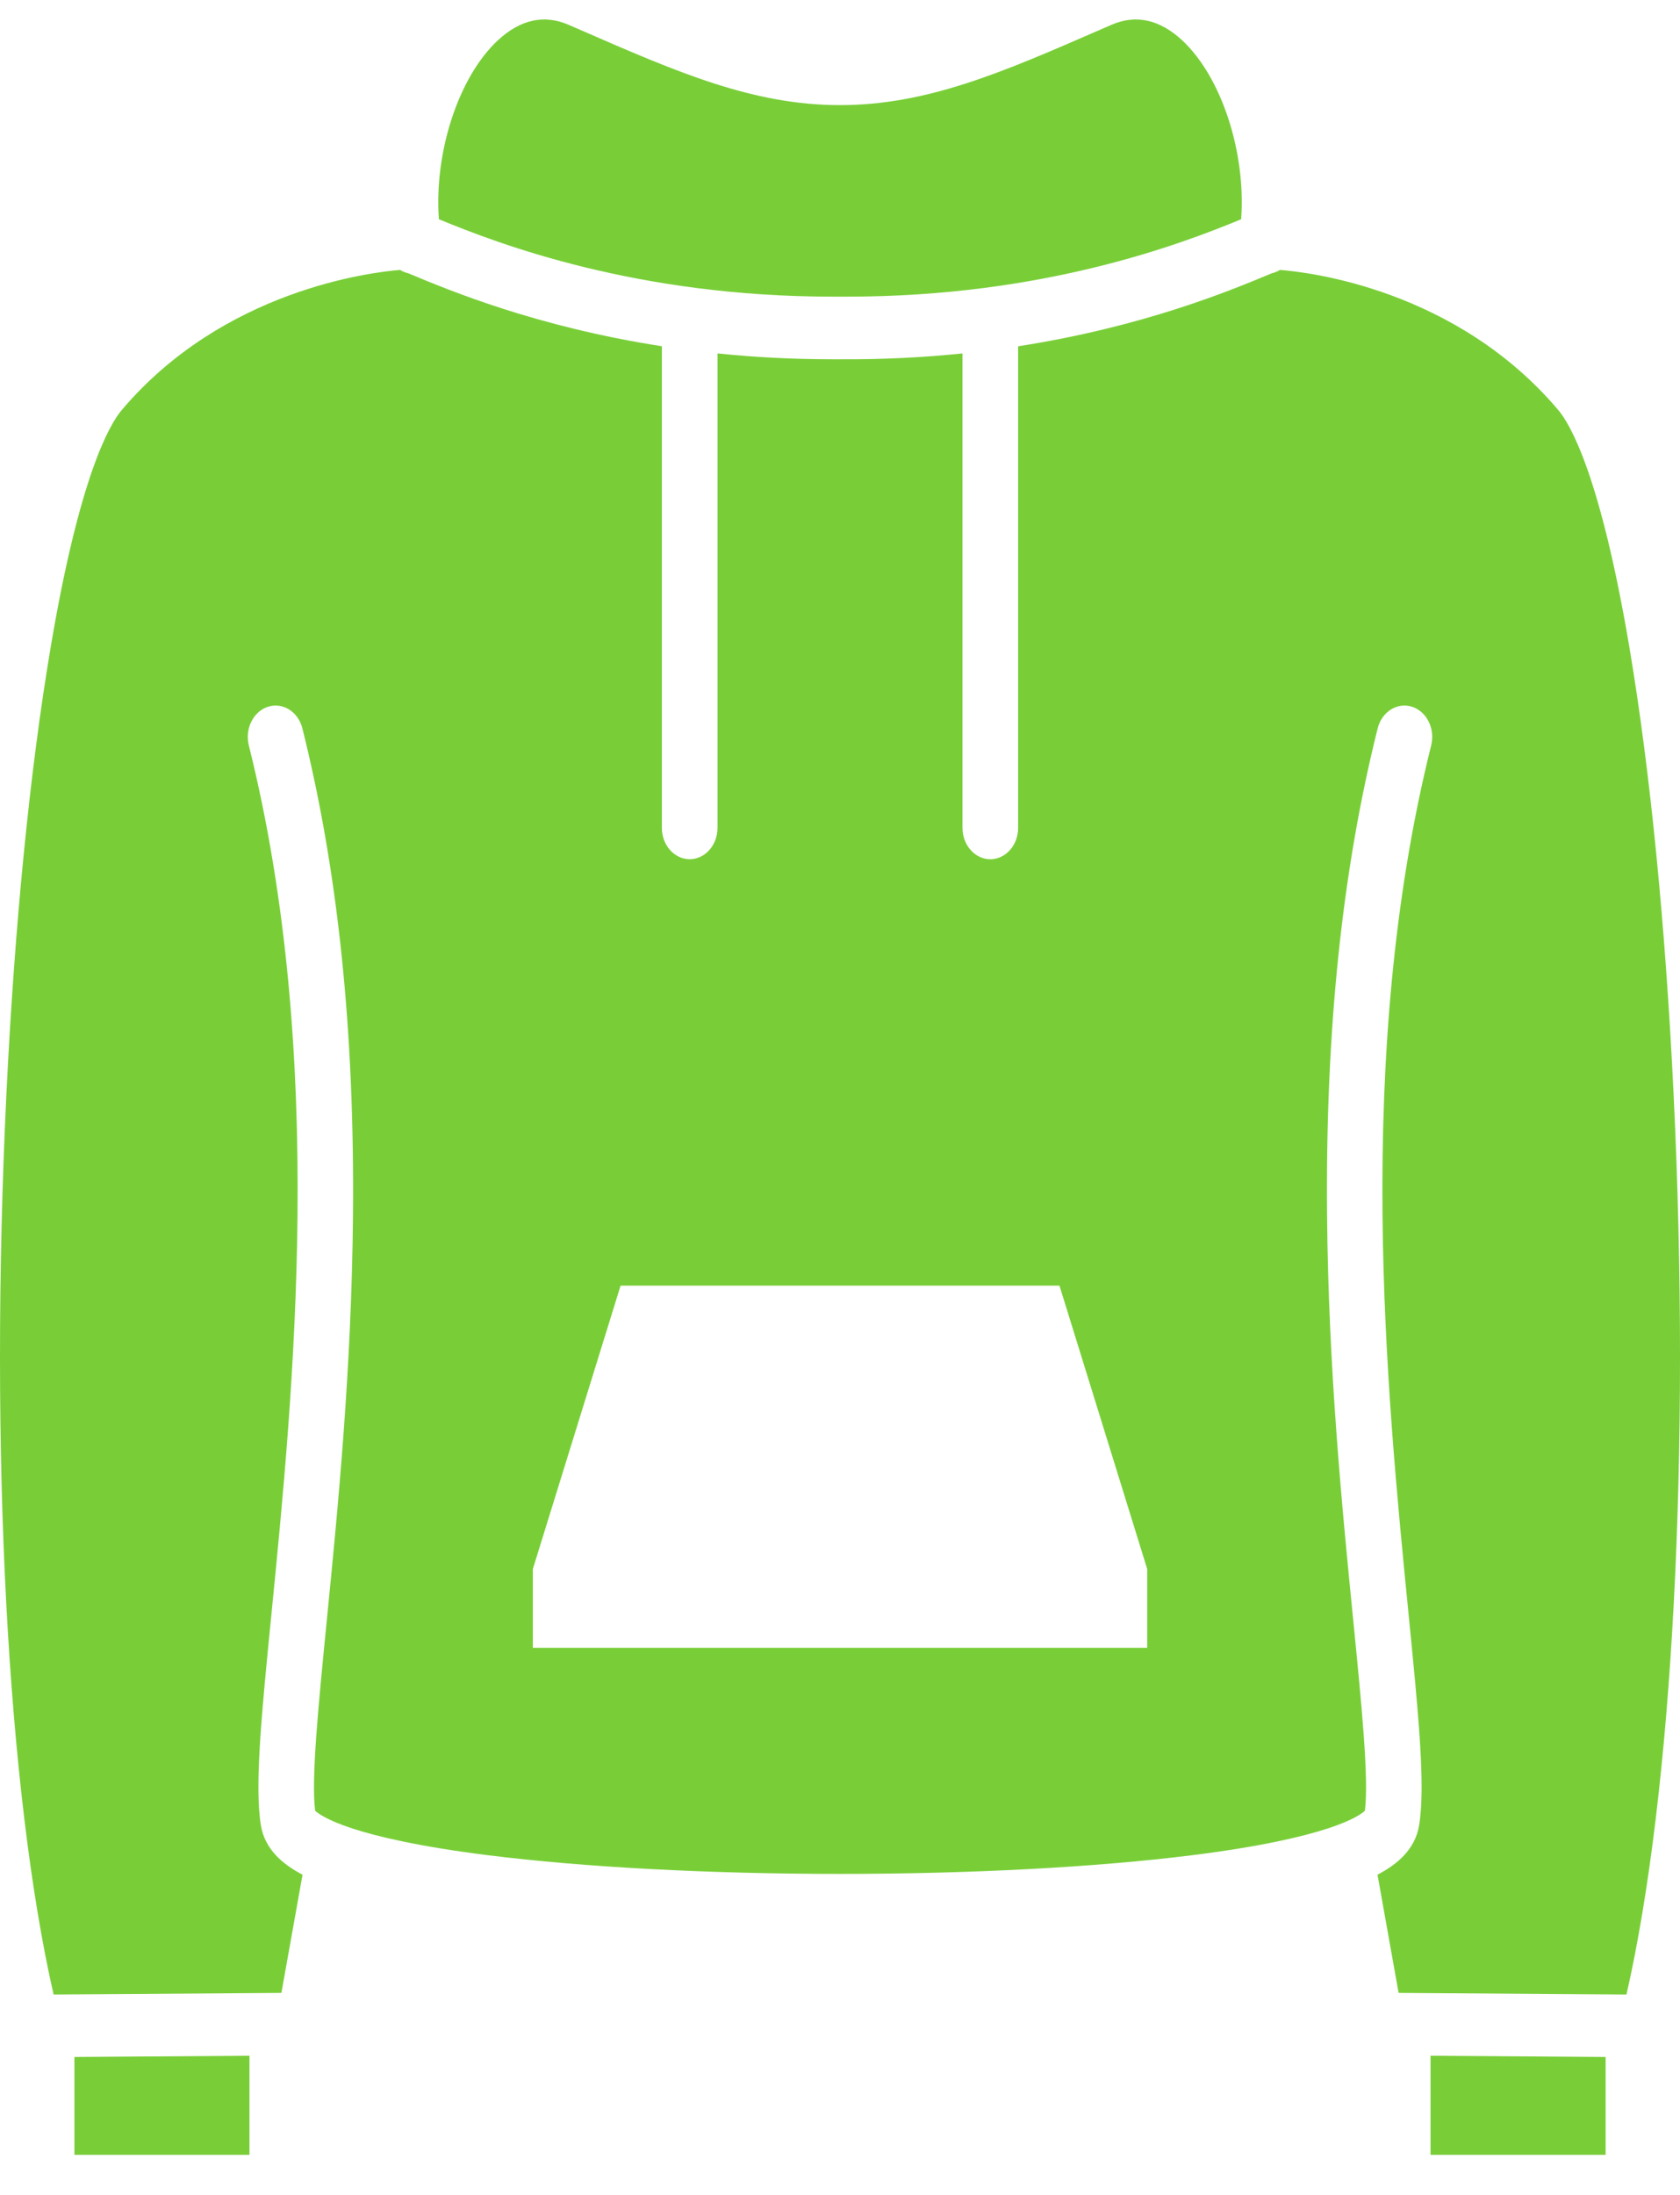 <svg width="36" height="47" viewBox="0 0 36 47" fill="none" xmlns="http://www.w3.org/2000/svg">
<path d="M17.838 6.352C17.892 6.352 17.945 6.352 17.999 6.352H18.003C18.056 6.352 18.11 6.352 18.163 6.352C22.363 6.352 25.305 5.227 26.596 4.695C26.701 3.272 26.181 1.652 25.333 0.864C24.85 0.416 24.339 0.304 23.815 0.532L23.548 0.648C21.493 1.543 19.869 2.251 18 2.251C16.131 2.251 14.508 1.543 12.453 0.648L12.186 0.532C11.661 0.304 11.151 0.416 10.668 0.864C9.82 1.652 9.3 3.272 9.405 4.695C10.696 5.227 13.639 6.352 17.838 6.352Z" fill="#79CE38"/>
<path d="M1.595 46.141H5.346V44.02L1.595 44.046V46.141Z" fill="#79CE38"/>
<path d="M30.654 46.141H34.406V44.046L30.654 44.02V46.141Z" fill="#79CE38"/>
<path d="M35.864 23.451C35.69 19.83 35.363 16.52 34.919 13.881C34.294 10.167 33.643 9.078 33.393 8.782C31.199 6.19 28.041 5.827 27.427 5.78C27.374 5.814 27.316 5.837 27.255 5.851C27.247 5.854 27.239 5.858 27.23 5.861C26.369 6.22 24.506 6.997 21.817 7.415V17.728C21.817 18.098 21.55 18.399 21.221 18.399C20.892 18.399 20.625 18.098 20.625 17.728V7.568C19.811 7.652 18.936 7.699 18.001 7.693C17.946 7.693 17.892 7.693 17.837 7.693C16.963 7.693 16.142 7.647 15.375 7.568V17.727C15.375 18.098 15.108 18.398 14.779 18.398C14.45 18.398 14.183 18.098 14.183 17.727V7.414C11.495 6.997 9.631 6.22 8.771 5.861C8.762 5.858 8.755 5.855 8.747 5.851C8.686 5.838 8.628 5.814 8.574 5.78C7.96 5.829 4.792 6.202 2.607 8.782C2.357 9.078 1.706 10.168 1.082 13.881C0.637 16.52 0.311 19.83 0.136 23.451C-0.231 31.07 0.157 38.367 1.148 42.708L6.03 42.674L6.483 40.143C6.049 39.917 5.675 39.593 5.591 39.089C5.452 38.249 5.604 36.709 5.815 34.577C6.287 29.82 6.999 22.633 5.332 15.961C5.243 15.604 5.428 15.234 5.745 15.133C6.062 15.033 6.391 15.241 6.48 15.598C7.244 18.656 7.599 22.063 7.564 26.014C7.535 29.33 7.238 32.322 7 34.725C6.822 36.525 6.667 38.089 6.753 38.773C6.874 38.887 7.534 39.358 10.449 39.725C12.507 39.983 15.189 40.126 18 40.126C20.812 40.126 23.494 39.983 25.552 39.725C28.466 39.358 29.127 38.888 29.248 38.773C29.334 38.089 29.179 36.525 29.001 34.725C28.762 32.322 28.466 29.33 28.437 26.014C28.402 22.063 28.756 18.656 29.521 15.598C29.61 15.241 29.939 15.033 30.256 15.133C30.573 15.234 30.757 15.604 30.668 15.961C29.002 22.632 29.714 29.82 30.185 34.577C30.396 36.709 30.549 38.25 30.409 39.089C30.325 39.594 29.951 39.917 29.518 40.143L29.97 42.674L34.853 42.708C35.844 38.367 36.231 31.07 35.864 23.451ZM24.583 35.286H11.418V33.598L13.298 27.53H22.703L24.583 33.598V35.286H24.583Z" fill="#79CE38"/>
</svg>
